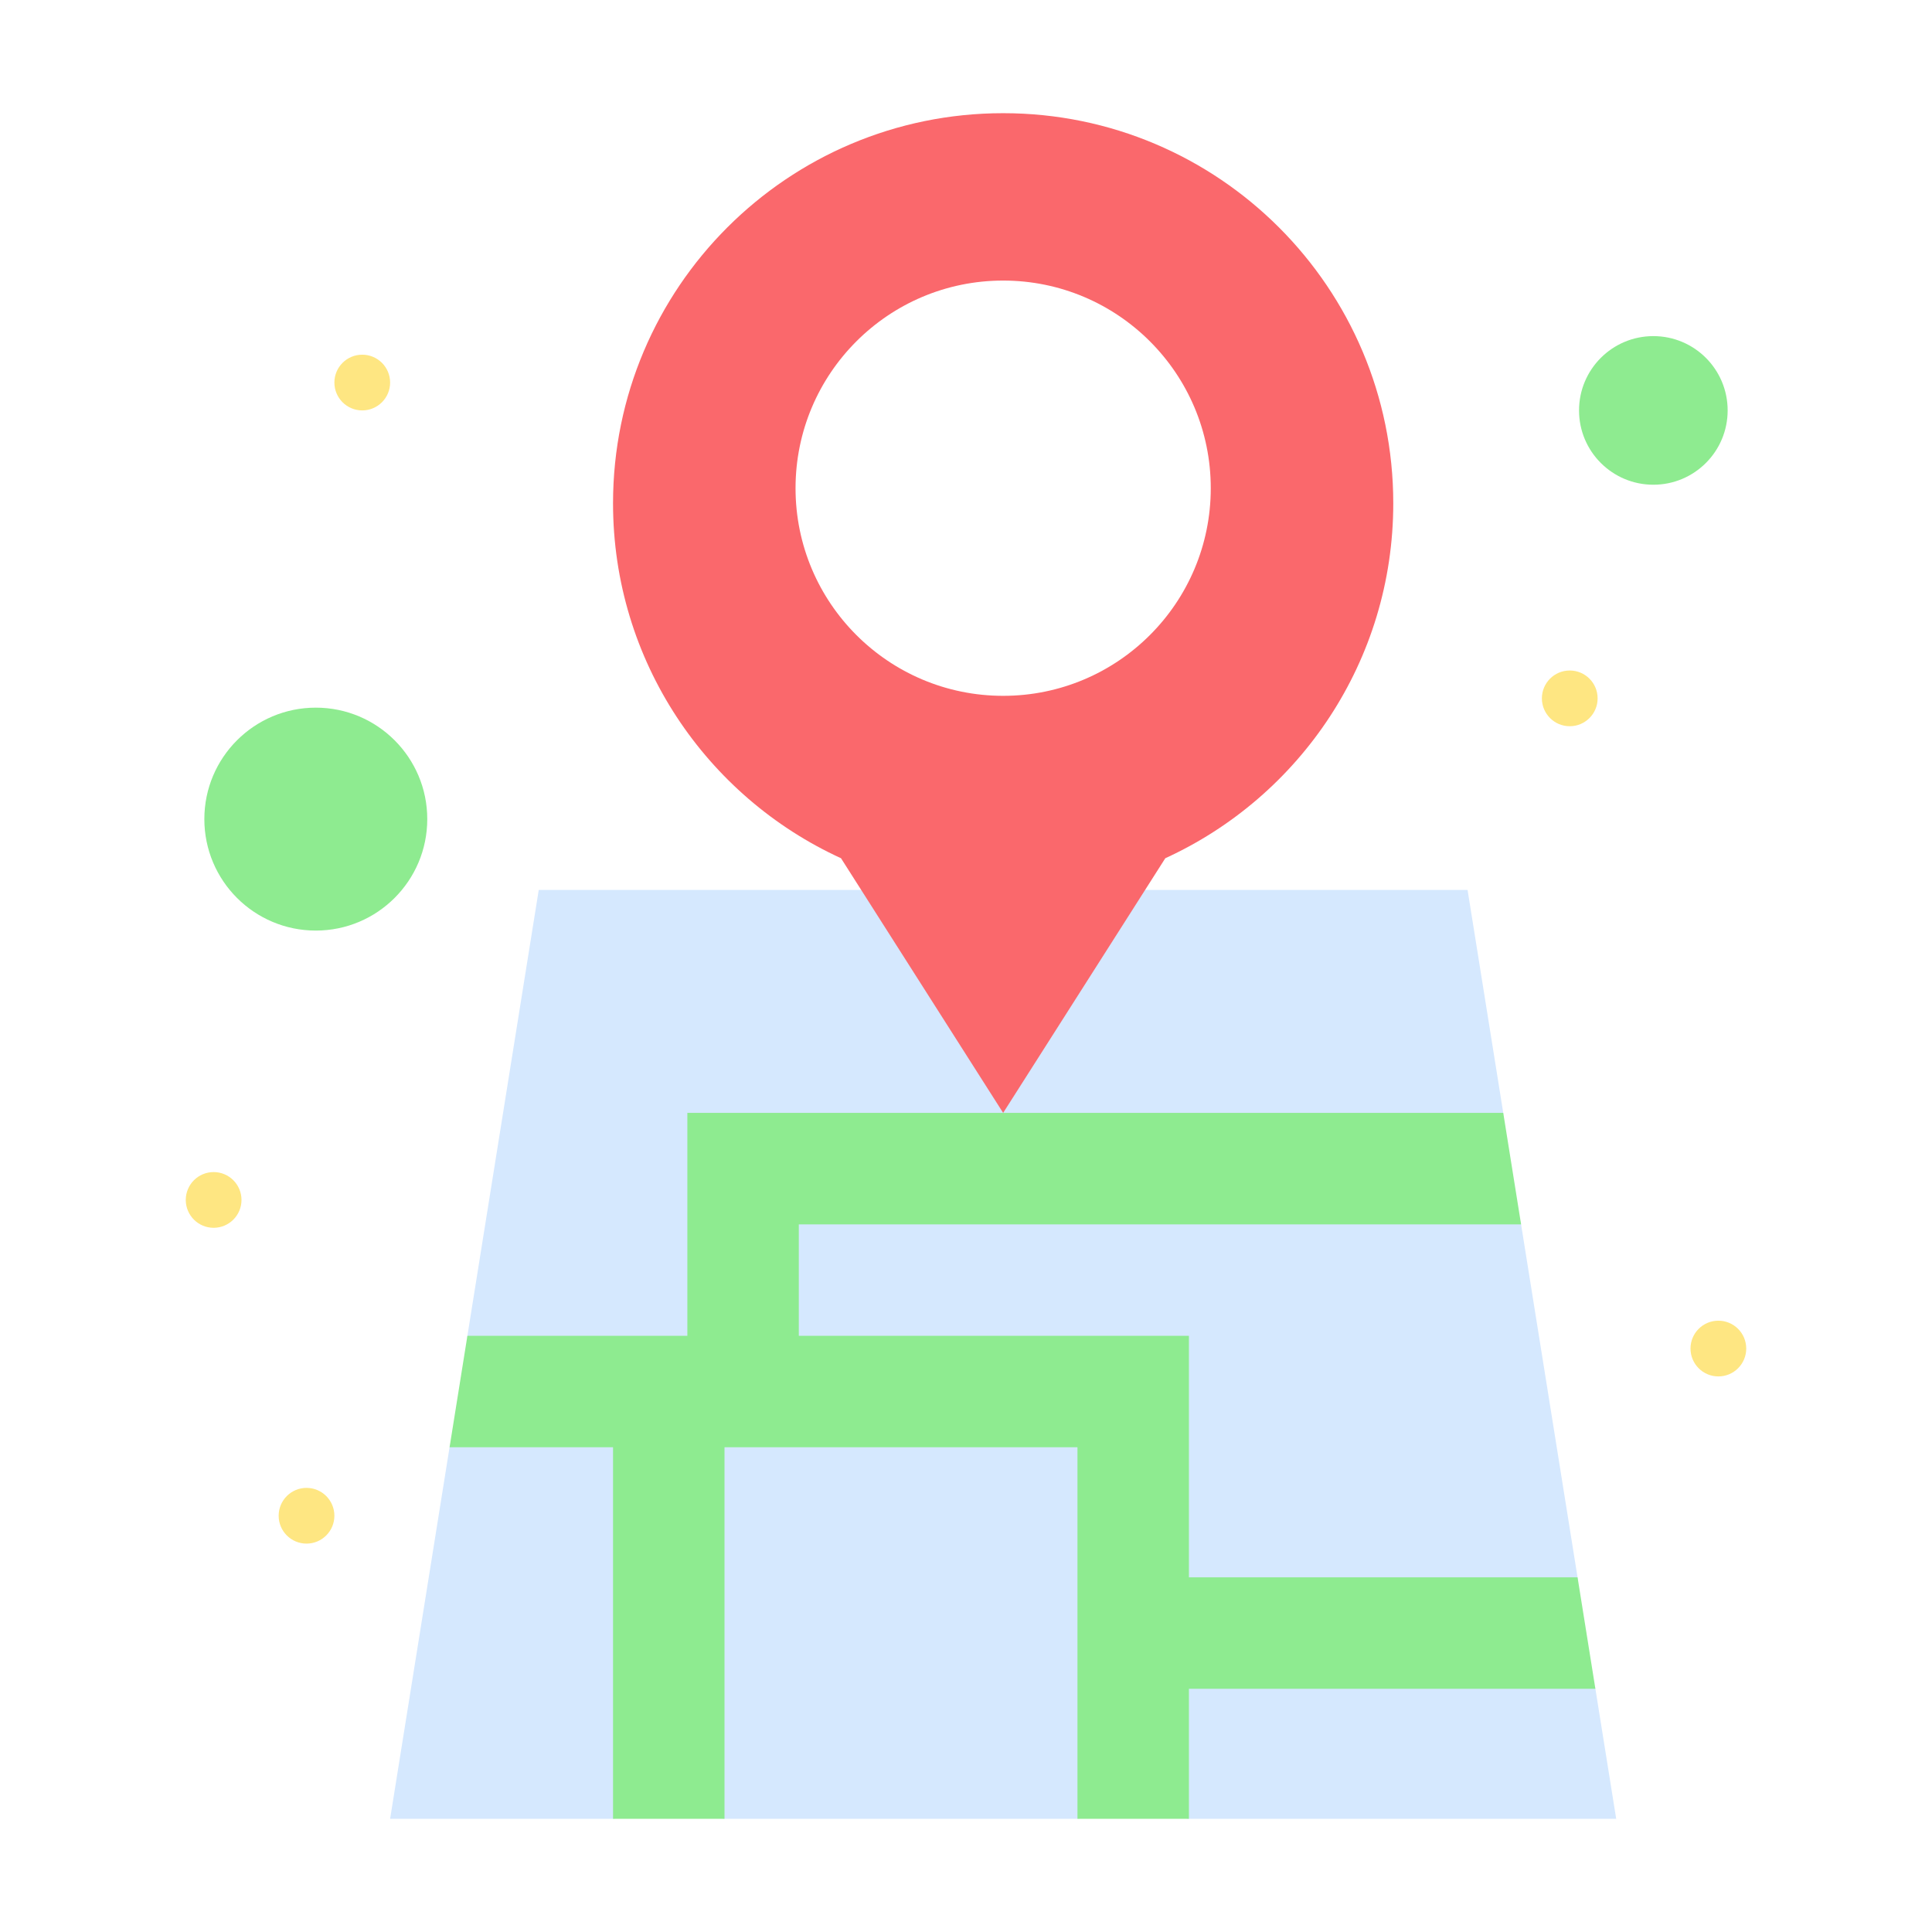<?xml version="1.0" encoding="UTF-8"?>
<svg xmlns="http://www.w3.org/2000/svg" height="512" viewBox="0 0 520 520" width="512">
  <g id="_x32_56_x2C__Gps_x2C__Location_x2C__Map">
    <g>
      <g>
        <path d="m445 90.465c11.05 0 20 8.95 20 20s-8.95 20-20 20c-11.04 0-20-8.95-20-20s8.96-20 20-20z" fill="#8eeb90"></path>
      </g>
      <g>
        <circle cx="85" cy="220.465" fill="#8eeb90" r="30"></circle>
      </g>
      <g>
        <path d="m395 239.535c-.109 0-226.656 0-250 0-.567 3.542-9.765 61.032-19.2 120-.813 5.084 15.335 10.179 14.524 15.252-.792 4.947-18.544 9.874-19.324 14.748-8.244 51.523-15.544 97.151-16 100h60c4.718 0 9.612-13.737 14.657-13.737 5.027 0 10.203 13.737 15.5 13.737h94.75c5.453 0 10.877-17.403 16.25-17.403 4.626 0 9.215 17.403 13.75 17.403h115.094c-.115-.717-2.303-14.387-5.6-35.001-.688-4.291-17.969-8.883-18.744-13.723-.826-5.166 14.85-10.613 13.943-16.276-4.65-29.067-10.209-63.806-15.246-95.292-.861-5.385-15.498-10.675-16.322-15.824-.764-4.78 12.279-9.44 11.559-13.944-5.411-33.812-9.413-58.826-9.591-59.94z" fill="#d5e8fe"></path>
      </g>
      <g>
        <g>
          <path d="m424.6 424.535 4.8 30h-109.4v35h-30v-100h-95v100h-30v-100h-44l4.8-30h59.2v-60h85 134.6l4.8 30h-194.4v30h105v65z" fill="#8eeb90"></path>
        </g>
      </g>
      <g>
        <path d="m375 135.465c0 42.42-25.15 78.97-61.359 95.53-51.521 80.915-42.424 66.628-43.641 68.54-1.227-1.927 7.881 12.378-43.64-68.541-36.2-16.56-61.36-53.11-61.36-95.53 0-57.99 47.01-105 105-105s105 47.011 105 105.001zm-49.12-4.06c0-30.87-25.021-55.89-55.88-55.89-30.86 0-55.88 25.02-55.88 55.89 0 30.86 25.021 55.88 55.88 55.88s55.88-25.02 55.88-55.88z" fill="#fa686c"></path>
      </g>
      <g>
        <g>
          <circle cx="462.5" cy="362.965" fill="#fee682" r="7.5"></circle>
        </g>
      </g>
      <g>
        <g>
          <circle cx="422.5" cy="187.965" fill="#fee682" r="7.5"></circle>
        </g>
      </g>
      <g>
        <g>
          <circle cx="97.5" cy="102.965" fill="#fee682" r="7.5"></circle>
        </g>
      </g>
      <g>
        <g>
          <circle cx="82.5" cy="407.965" fill="#fee682" r="7.5"></circle>
        </g>
      </g>
      <g>
        <g>
          <circle cx="57.5" cy="322.965" fill="#fee682" r="7.5"></circle>
        </g>
      </g>
    </g>
  </g>
</svg>
